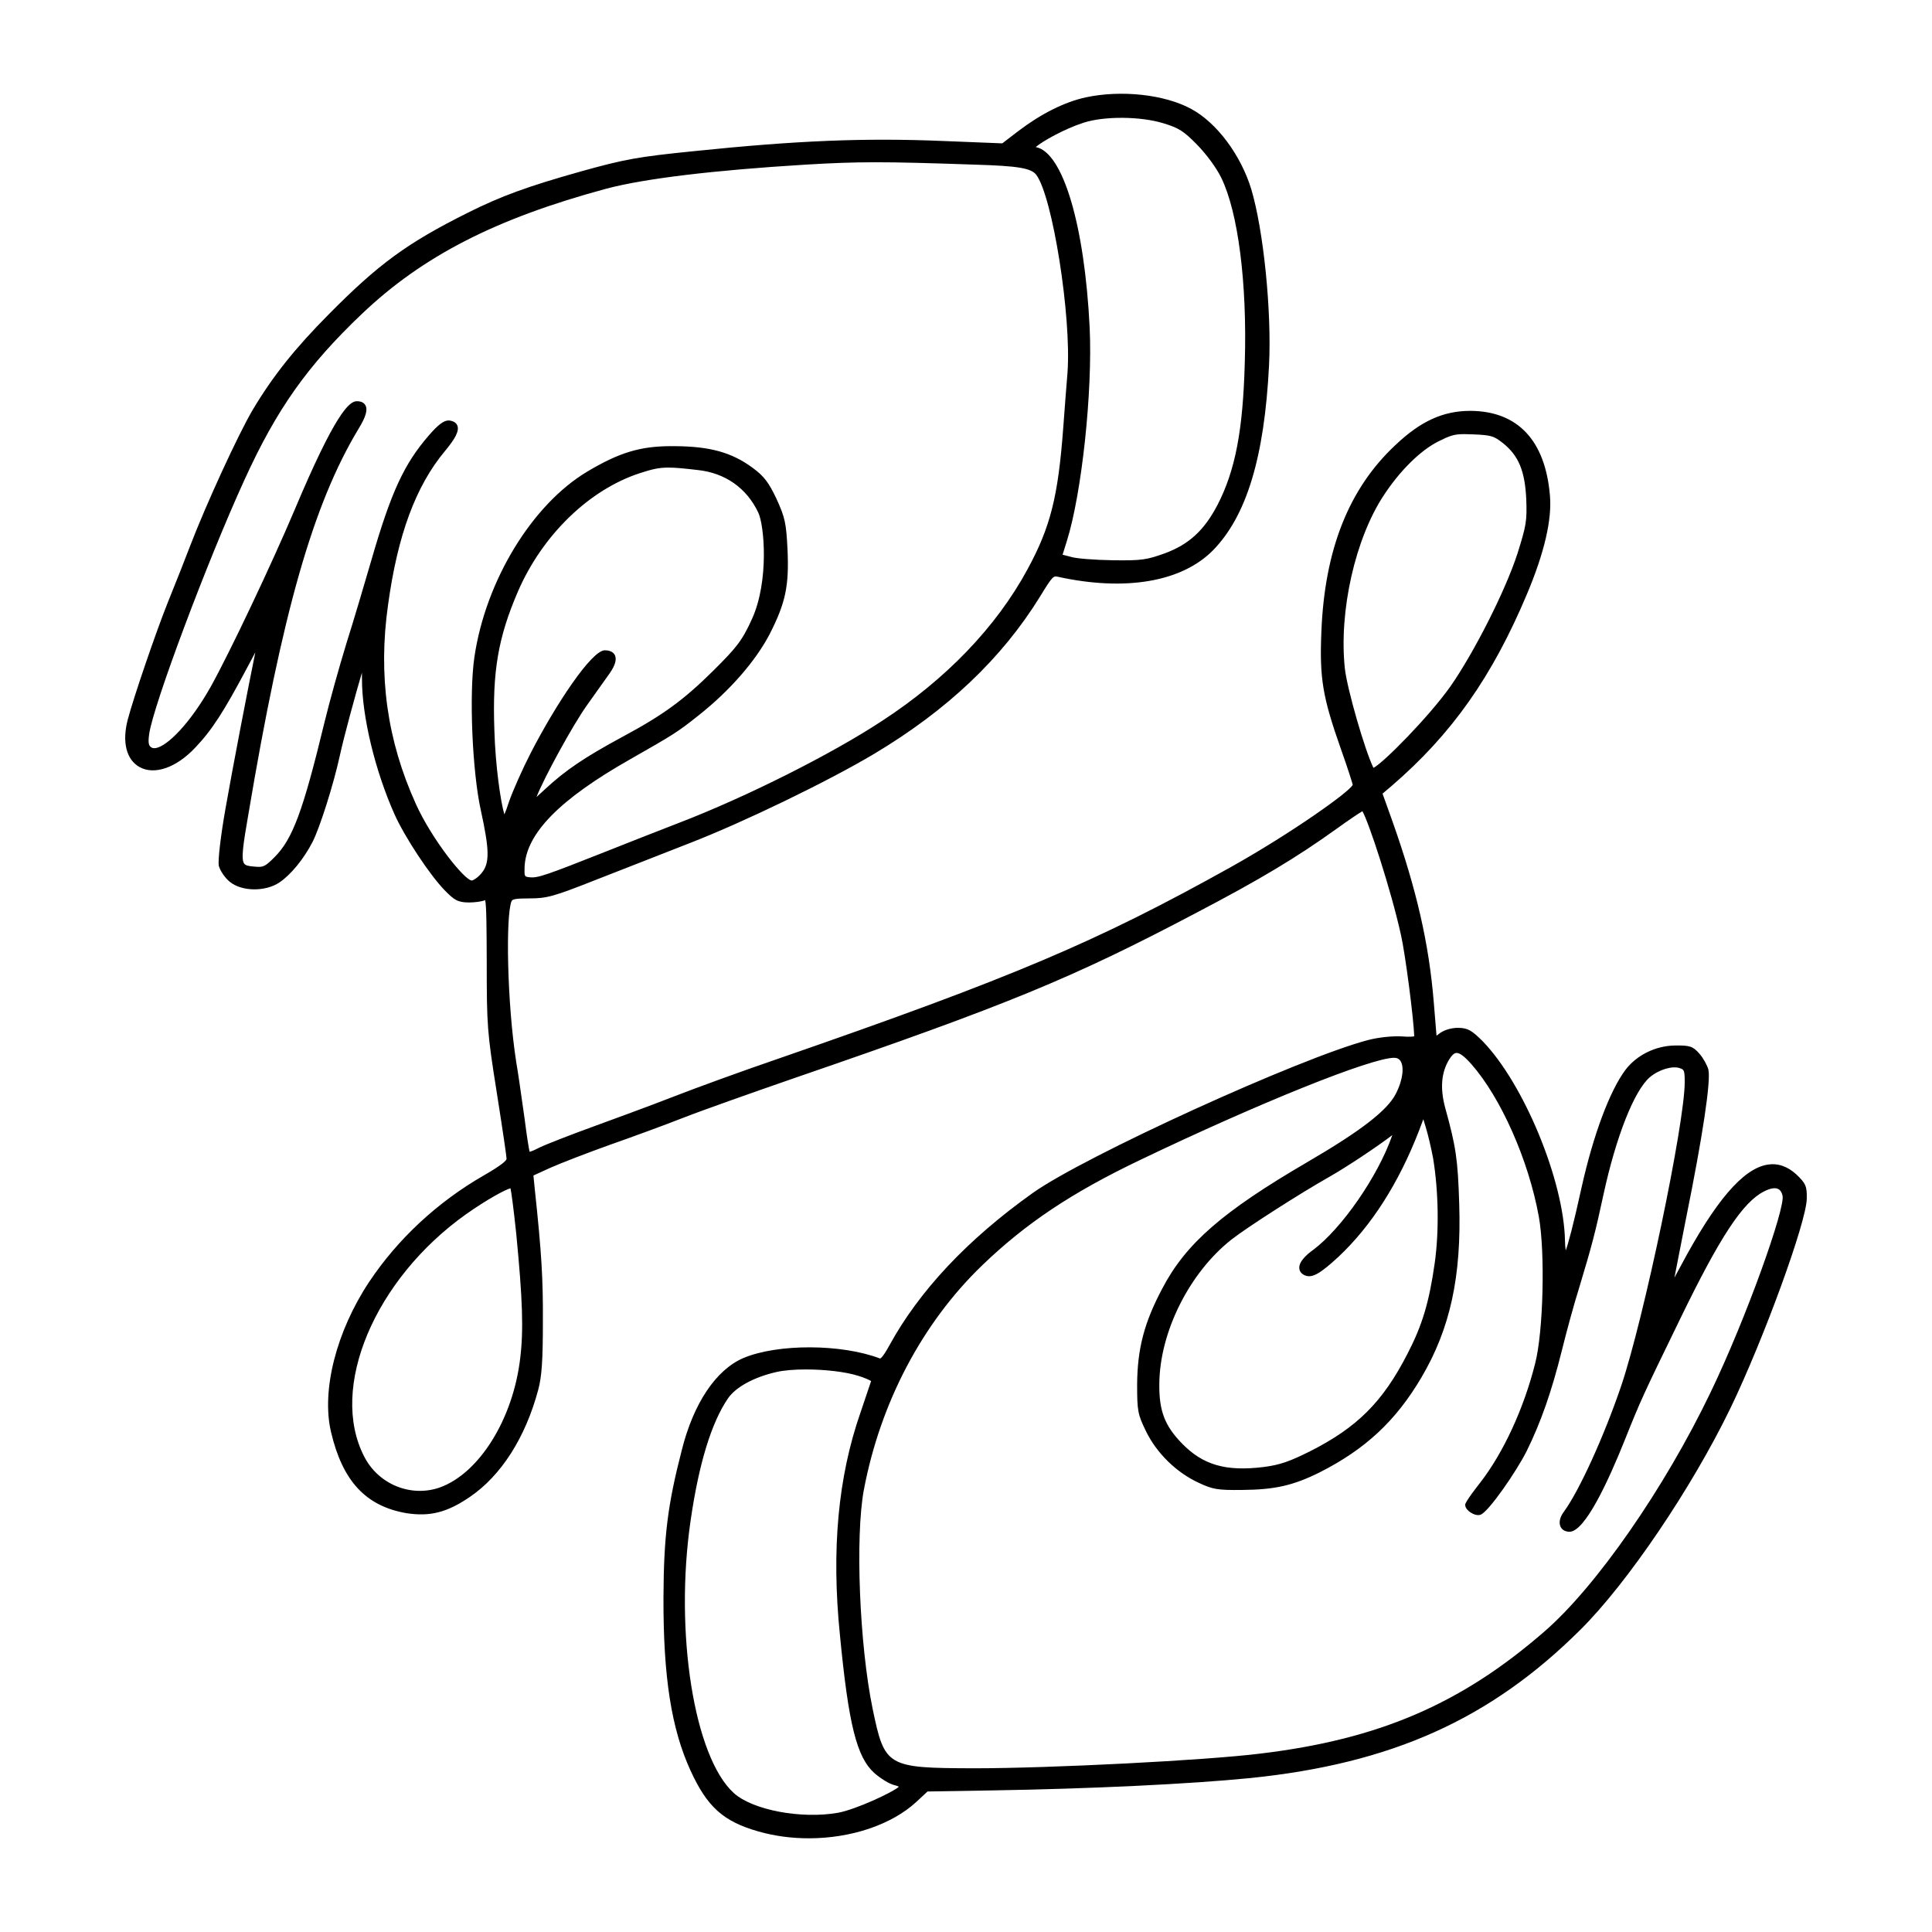 <?xml version="1.0" encoding="utf-8"?>
<!-- Generator: Adobe Illustrator 26.3.1, SVG Export Plug-In . SVG Version: 6.00 Build 0)  -->
<svg version="1.1" id="Layer_1" xmlns="http://www.w3.org/2000/svg" xmlns:xlink="http://www.w3.org/1999/xlink" x="0px" y="0px"
	 viewBox="0 0 100 100" enable-background="new 0 0 100 100" xml:space="preserve">
<path d="M89.566,72.89c1.723-3.569,3.938-9.651,3.952-10.846c0.014-0.645-0.053-0.798-0.549-1.265
	c-0.463-0.42-0.967-0.587-1.499-0.495c-1.269,0.221-2.694,1.894-4.486,5.263c-0.116,0.221-0.223,0.417-0.316,0.584
	c0.106-0.551,0.264-1.354,0.435-2.223l0.176-0.895c0.853-4.211,1.282-7.069,1.147-7.65c-0.062-0.231-0.269-0.601-0.462-0.822
	c-0.341-0.388-0.495-0.438-1.278-0.426c-0.999,0.015-1.979,0.5-2.558,1.267c-0.811,1.09-1.654,3.35-2.258,6.045
	c-0.452,2.062-0.697,2.932-0.827,3.296c-0.023-0.153-0.04-0.34-0.04-0.509c-0.057-3.101-2.125-8.114-4.258-10.318
	c-0.557-0.555-0.766-0.695-1.284-0.695c-0.36,0-0.745,0.122-0.979,0.309l-0.128,0.098l-0.145-1.766
	c-0.247-3.002-0.884-5.786-2.128-9.31l-0.521-1.454l0.463-0.392c3.114-2.68,5.211-5.651,7.013-9.938c0.9-2.14,1.3-3.856,1.188-5.103
	c-0.242-2.851-1.664-4.364-4.113-4.379c-1.411,0-2.57,0.526-3.873,1.76c-2.419,2.252-3.677,5.418-3.844,9.681
	c-0.099,2.404,0.062,3.365,1.005,6.045c0.36,1.007,0.605,1.796,0.618,1.867c-0.129,0.347-3.229,2.538-6.302,4.257
	c-6.926,3.864-11.286,5.713-23.329,9.886c-1.971,0.674-4.425,1.57-5.48,1.983c-1.198,0.47-3.43,1.285-4.085,1.524
	c-1.286,0.467-2.531,0.952-2.9,1.129c-0.319,0.165-0.453,0.208-0.508,0.217c-0.038-0.151-0.144-0.789-0.26-1.712l-0.087-0.611
	c-0.114-0.813-0.245-1.735-0.343-2.302c-0.479-3.063-0.555-7.59-0.246-8.344c0.043-0.101,0.188-0.145,0.93-0.145
	c0.899,0,1.247-0.097,3.381-0.939c0.724-0.285,1.726-0.677,2.716-1.063l2.204-0.863c2.776-1.077,7.141-3.189,9.53-4.612
	c3.803-2.273,6.617-4.941,8.603-8.159c0.644-1.062,0.691-1.059,0.907-1.013c3.496,0.769,6.427,0.269,8.04-1.372
	c1.737-1.778,2.657-4.817,2.897-9.563c0.14-2.812-0.282-6.991-0.921-9.13c-0.544-1.775-1.793-3.442-3.106-4.148
	c-1.372-0.749-3.622-0.996-5.468-0.598H56.19c-1.095,0.242-2.294,0.842-3.468,1.732L51.878,7.42l-3.051-0.122
	c-4.096-0.169-7.595-0.024-12.91,0.526c-2.875,0.289-3.584,0.416-5.834,1.045c-2.771,0.778-4.145,1.279-5.875,2.145
	c-3.133,1.566-4.612,2.646-7.191,5.254c-1.759,1.773-2.897,3.203-3.931,4.936c-0.746,1.258-2.419,4.896-3.255,7.078
	c-0.29,0.767-0.699,1.787-0.998,2.531l-0.151,0.377c-0.607,1.514-1.77,4.912-2.071,6.061c-0.302,1.156-0.072,2.073,0.614,2.453
	c0.771,0.426,1.896,0.035,2.869-0.995c0.872-0.913,1.483-1.856,2.728-4.205c0.148-0.282,0.28-0.527,0.392-0.735
	c-0.385,1.886-1.187,6.045-1.545,8.096c-0.243,1.374-0.396,2.663-0.344,2.948c0.068,0.257,0.32,0.627,0.562,0.824
	c0.617,0.513,1.844,0.53,2.576,0.038c0.586-0.392,1.259-1.213,1.714-2.095c0.381-0.746,1.094-3.002,1.413-4.472
	c0.194-0.906,0.809-3.169,1.142-4.288c0.002,0.1,0.003,0.211,0.003,0.334c0,1.931,0.68,4.746,1.69,7.006
	c0.528,1.172,1.806,3.108,2.58,3.91c0.498,0.512,0.688,0.642,1.271,0.642c0.275,0,0.64-0.041,0.837-0.119
	c0.068,0.294,0.073,1.479,0.08,3.198c0,3.321,0.024,3.636,0.515,6.731c0.353,2.238,0.511,3.348,0.511,3.455
	c0,0.085-0.205,0.304-1.186,0.868c-2.393,1.377-4.442,3.281-5.927,5.508c-1.698,2.562-2.474,5.605-1.976,7.754
	c0.597,2.558,1.806,3.857,3.92,4.217c1.209,0.184,2.097-0.041,3.268-0.842c1.623-1.104,2.88-3.074,3.54-5.546
	c0.183-0.674,0.241-1.519,0.241-3.476c0.014-2.263-0.068-3.614-0.417-6.89l-0.072-0.726l0.872-0.398
	c0.531-0.237,1.941-0.781,3.079-1.188c1.131-0.398,2.848-1.025,3.802-1.401c0.958-0.377,3.687-1.341,5.815-2.077
	c11.018-3.788,14.312-5.144,20.741-8.532c3.28-1.716,5.186-2.857,7.281-4.363c0.643-0.465,1.13-0.787,1.317-0.896
	c0.321,0.537,1.484,4.076,1.997,6.406c0.219,0.953,0.652,4.278,0.687,5.244c-0.081,0.018-0.272,0.035-0.629,0.006
	c-0.506-0.028-1.208,0.046-1.751,0.185c-3.512,0.916-14.716,6.026-17.374,7.924c-3.374,2.404-5.87,5.061-7.419,7.895
	c-0.329,0.603-0.45,0.664-0.479,0.667c-1.99-0.762-5.293-0.772-7.07-0.025c-1.423,0.609-2.586,2.349-3.191,4.771
	c-0.729,2.822-0.933,4.457-0.947,7.604c-0.014,4.118,0.405,6.803,1.399,8.976c0.872,1.898,1.697,2.637,3.533,3.159
	c0.835,0.236,1.717,0.35,2.593,0.349c2.146,0,4.261-0.68,5.576-1.895l0.567-0.528l3.323-0.055
	c5.104-0.083,10.229-0.327,13.375-0.639c7.319-0.747,12.429-3.04,17.082-7.666C84.211,81.972,87.555,77.039,89.566,72.89z
	 M74.259,65.388c-0.288,2.027-0.644,3.211-1.413,4.693c-1.275,2.482-2.593,3.8-5.034,5.035c-1.079,0.54-1.573,0.708-2.404,0.816
	c-1.962,0.242-3.15-0.102-4.24-1.23c-0.883-0.91-1.176-1.681-1.162-3.055c0.013-2.688,1.552-5.77,3.74-7.492
	c0.774-0.609,3.553-2.391,5.04-3.23c0.894-0.508,2.42-1.518,3.281-2.172l-0.019,0.051c-0.73,2.085-2.599,4.782-4.075,5.888
	c-0.354,0.252-0.765,0.626-0.719,0.979c0.012,0.092,0.067,0.258,0.31,0.351c0.363,0.134,0.765-0.092,1.721-0.975
	c1.704-1.605,3.102-3.792,4.155-6.501l0.232-0.614l0.121,0.398c0.132,0.425,0.296,1.149,0.384,1.617
	C74.461,61.668,74.492,63.753,74.259,65.388z M72.25,56.61c-0.438,0.864-1.81,1.924-4.585,3.542c-4.39,2.562-6.282,4.21-7.5,6.532
	c-0.938,1.765-1.292,3.109-1.307,4.963c0,1.392,0.03,1.551,0.459,2.436c0.555,1.136,1.571,2.131,2.719,2.662
	c0.737,0.347,0.983,0.388,2.24,0.375c1.708-0.014,2.646-0.226,4.017-0.904c2.374-1.2,3.951-2.668,5.273-4.908
	c1.499-2.541,2.086-5.239,1.962-9.021c-0.071-2.28-0.166-2.929-0.727-4.955c-0.269-1.006-0.201-1.819,0.205-2.488
	c0.137-0.224,0.255-0.333,0.37-0.343c0.006-0.001,0.013-0.001,0.02-0.001c0.167,0,0.408,0.184,0.756,0.573
	c1.535,1.74,2.974,4.993,3.499,7.91c0.333,1.858,0.229,5.971-0.192,7.588c-0.579,2.316-1.642,4.622-2.842,6.167
	c-0.13,0.165-0.78,0.997-0.78,1.146c0,0.182,0.165,0.321,0.263,0.389c0.15,0.104,0.367,0.189,0.536,0.127
	c0.427-0.16,1.87-2.265,2.383-3.29c0.732-1.479,1.296-3.091,1.827-5.228c0.22-0.893,0.625-2.388,0.898-3.251
	c0.653-2.164,0.829-2.836,1.25-4.793c0.651-3.009,1.596-5.397,2.404-6.084c0.476-0.399,1.182-0.609,1.567-0.46
	c0.196,0.074,0.236,0.09,0.236,0.719c0,2.135-2.122,12.275-3.29,15.726c-0.885,2.599-2.156,5.394-2.957,6.498
	c-0.216,0.281-0.282,0.577-0.177,0.791c0.079,0.162,0.248,0.255,0.462,0.255c0.791,0,1.99-2.577,2.856-4.738
	c0.827-2.069,0.907-2.246,2.878-6.296c2.063-4.25,3.239-6.034,4.341-6.585c0.31-0.158,0.557-0.201,0.718-0.126
	c0.112,0.052,0.19,0.168,0.232,0.347c0.155,0.621-1.854,6.299-3.731,10.197c-2.374,4.942-5.898,10.018-8.57,12.343
	c-4.324,3.77-8.593,5.606-14.736,6.341c-2.786,0.348-10.815,0.76-14.812,0.76c-4.522-0.013-4.621-0.07-5.245-3.067
	c-0.685-3.304-0.91-8.925-0.456-11.349c0.852-4.504,3.021-8.625,6.111-11.604c2.264-2.183,4.634-3.766,8.179-5.462
	c6.198-2.969,11.979-5.293,13.158-5.293c0.151,0,0.262,0.059,0.336,0.179C72.662,55.197,72.649,55.821,72.25,56.61z M44.536,73.122
	c-1.16,3.328-1.508,7.09-1.062,11.499c0.449,4.652,0.866,6.323,1.783,7.153c0.301,0.261,0.758,0.561,1.055,0.63
	c0.103,0.02,0.174,0.052,0.214,0.077c-0.311,0.289-2.254,1.187-3.15,1.347c-1.896,0.336-4.415-0.137-5.39-1.017
	c-2.06-1.856-3.085-8.321-2.239-14.116c0.425-2.933,1.074-5.056,1.931-6.312c0.405-0.589,1.34-1.1,2.501-1.366
	c0.4-0.092,0.949-0.135,1.536-0.135c0.962,0,2.025,0.116,2.696,0.326h0.001c0.344,0.104,0.58,0.216,0.677,0.276
	C44.999,71.74,44.755,72.466,44.536,73.122z M71.09,39.745c-0.437-0.88-1.363-4.081-1.481-5.147
	c-0.315-2.962,0.537-6.738,2.027-8.98c0.833-1.264,1.879-2.296,2.798-2.763c0.607-0.304,0.828-0.385,1.354-0.385
	c0.134,0,0.287,0.005,0.471,0.013c0.928,0.041,1.058,0.079,1.535,0.454c0.811,0.65,1.137,1.439,1.205,2.909
	c0.041,1.111,0.003,1.347-0.45,2.789c-0.607,1.889-2.23,5.108-3.473,6.89C73.962,37.1,71.598,39.493,71.09,39.745z M26.926,70.299
	c-0.367,3.147-2.121,5.964-4.169,6.695c-1.495,0.521-3.176-0.168-3.906-1.604c-1.834-3.546,0.533-9.174,5.275-12.545
	c1.105-0.776,2.021-1.269,2.297-1.339c0.051,0.238,0.154,1.001,0.295,2.325C27.053,67.276,27.103,68.847,26.926,70.299z
	 M20.086,31.306c0.495-3.614,1.432-6.145,2.946-7.962c0.55-0.657,0.742-1.049,0.642-1.312c-0.056-0.146-0.191-0.234-0.403-0.265
	c-0.018-0.003-0.036-0.004-0.055-0.004c-0.247,0-0.546,0.228-1.008,0.761c-1.296,1.492-1.965,2.94-2.986,6.471
	c-0.336,1.147-0.898,3.068-1.285,4.284c-0.383,1.248-0.894,3.086-1.139,4.098c-1.116,4.614-1.649,6.053-2.595,6.997
	c-0.495,0.495-0.578,0.521-1.018,0.483c-0.3-0.023-0.466-0.053-0.541-0.149c-0.18-0.229-0.053-1.021,0.205-2.518
	c1.762-10.496,3.361-16.101,5.705-19.987c0.379-0.615,0.489-0.993,0.359-1.226c-0.077-0.14-0.228-0.21-0.446-0.21
	c-0.396,0-1.123,0.643-3.229,5.65c-1.19,2.81-3.328,7.319-4.317,9.104c-1.099,1.957-2.263,3.09-2.846,3.197
	c-0.115,0.021-0.202,0.004-0.268-0.051c-0.09-0.075-0.158-0.177-0.086-0.669c0.193-1.441,2.999-8.933,4.922-13.139
	c1.671-3.672,3.262-5.923,6.079-8.603c3.159-3.008,6.949-4.949,12.672-6.492c1.969-0.522,5.529-0.951,10.297-1.242
	c2.771-0.164,4.002-0.165,8.787,0.001c2.208,0.065,2.887,0.179,3.156,0.522c0.844,1.115,1.827,7.335,1.62,10.235
	c-0.042,0.472-0.139,1.762-0.222,2.872c-0.265,3.562-0.663,5.138-1.854,7.326c-1.609,2.969-4.209,5.677-7.519,7.833
	c-2.595,1.711-7.001,3.926-10.479,5.266c-1.138,0.441-2.82,1.099-3.813,1.497c-3.096,1.226-3.53,1.376-3.935,1.335
	c-0.292-0.029-0.292-0.029-0.281-0.523c0.068-1.734,1.806-3.51,5.469-5.587c2.246-1.281,2.43-1.387,3.539-2.271
	c1.595-1.261,2.934-2.788,3.672-4.194c0.832-1.634,1.015-2.495,0.931-4.387c-0.07-1.386-0.129-1.655-0.568-2.621
	c-0.415-0.874-0.649-1.177-1.252-1.622c-1.07-0.785-2.187-1.096-3.98-1.11c-0.071-0.001-0.141-0.001-0.209-0.001
	c-1.616,0-2.702,0.332-4.349,1.312c-2.868,1.709-5.273,5.663-5.851,9.615c-0.278,1.917-0.109,5.917,0.335,7.926
	c0.455,2.078,0.462,2.747,0.03,3.254c-0.19,0.232-0.429,0.375-0.494,0.375c-0.376,0-2.075-2.137-2.898-3.959
	C20.037,38.335,19.565,34.962,20.086,31.306z M55.216,28.018c0.775-2.465,1.34-7.735,1.185-11.058
	c-0.262-5.321-1.386-9.094-2.793-9.348c0.341-0.295,1.484-0.942,2.469-1.257c1.067-0.353,2.967-0.338,4.148,0.028h0.001
	c0.796,0.243,1.04,0.399,1.739,1.111c0.499,0.514,1,1.2,1.247,1.707c0.876,1.793,1.343,5.457,1.218,9.563
	c-0.094,3.513-0.489,5.578-1.409,7.364c-0.688,1.32-1.475,2.046-2.718,2.507c-0.943,0.341-1.206,0.384-2.678,0.364
	c-0.984-0.015-1.925-0.089-2.195-0.176l-0.431-0.112L55.216,28.018z M26.81,30.611c1.273-2.93,3.697-5.276,6.326-6.126
	c0.605-0.196,0.951-0.283,1.463-0.283c0.363,0,0.812,0.044,1.495,0.124h0.002c1.429,0.146,2.547,0.929,3.151,2.202
	c0.316,0.658,0.565,3.534-0.318,5.496c-0.53,1.178-0.85,1.531-1.98,2.662c-1.562,1.548-2.624,2.323-4.734,3.454
	c-1.993,1.081-2.934,1.718-4.022,2.725c-0.084,0.078-0.268,0.251-0.424,0.387c0.403-1.018,1.864-3.695,2.603-4.736
	c0.457-0.638,0.999-1.4,1.193-1.678c0.282-0.406,0.368-0.721,0.256-0.937c-0.058-0.11-0.194-0.242-0.518-0.242
	c-0.676,0-2.517,2.762-3.835,5.32c-0.42,0.815-0.938,1.979-1.132,2.547c-0.085,0.275-0.167,0.488-0.229,0.626
	c-0.192-0.623-0.466-2.525-0.518-4.356C25.481,34.754,25.778,33.008,26.81,30.611z"/>
</svg>
